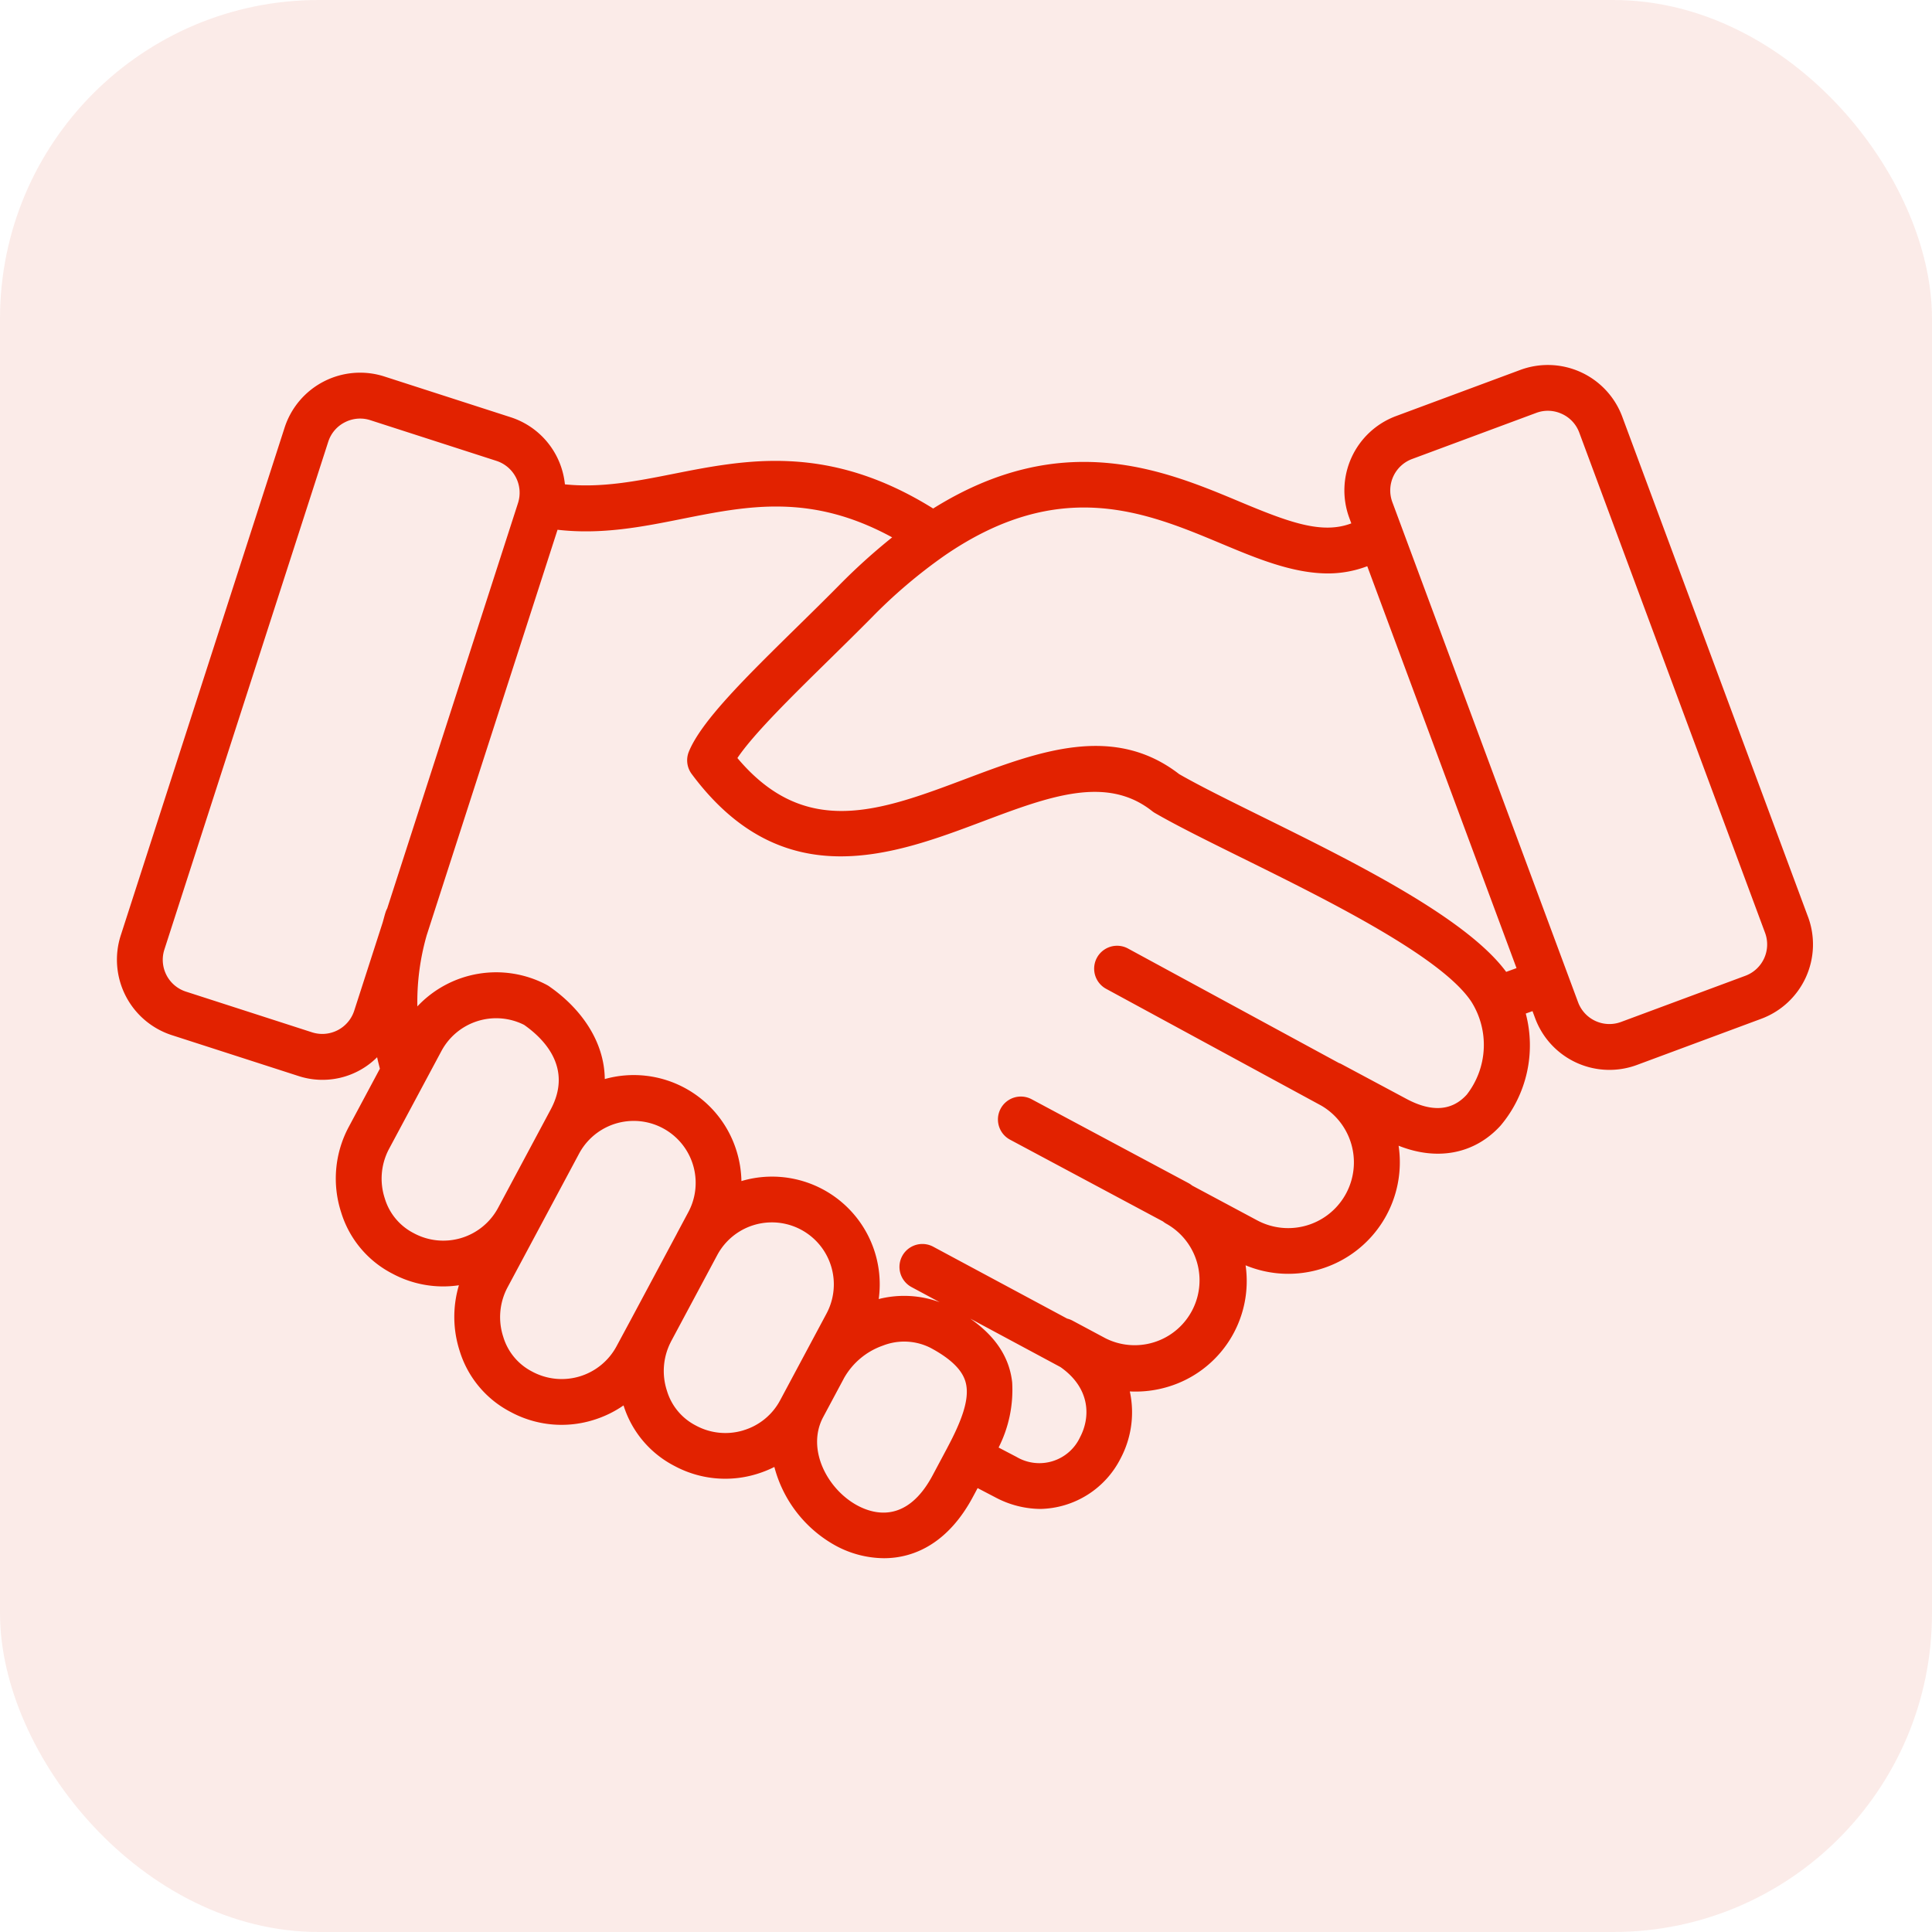 <svg xmlns="http://www.w3.org/2000/svg" id="_10_years_of_successfully" data-name="10+ years of successfully" width="194" height="194" viewBox="0 0 194 194"><g id="Group_339" data-name="Group 339" transform="translate(0.309)"><g id="Group_325" data-name="Group 325" transform="translate(0 0)"><g id="Group_321" data-name="Group 321"><rect id="Rectangle_33" data-name="Rectangle 33" width="194" height="194" rx="32" transform="translate(-0.309 0)" fill="#d53819" opacity="0.1"></rect></g><path id="handshake" d="M169.813,131.288,151.154,81.05a7.971,7.971,0,0,0-10.226-4.688L128.439,81a7.965,7.965,0,0,0-4.688,10.227l.2.546c-2.955,1.122-6.253-.1-11.293-2.215-7.527-3.151-17.735-7.382-30.694.723C71.448,83.734,63.2,85.349,55.886,86.8c-3.713.738-7.249,1.432-10.9,1.054a7.918,7.918,0,0,0-5.452-6.741l-12.679-4.09a7.968,7.968,0,0,0-10.013,5.127l-16.457,51a7.963,7.963,0,0,0,5.129,10.012l12.678,4.091a7.767,7.767,0,0,0,7.938-1.873c.078.386.183.767.277,1.151l-3.174,5.934a10.99,10.99,0,0,0-.722,8.47,10.311,10.311,0,0,0,5.163,6.181,10.764,10.764,0,0,0,6.668,1.161,11.123,11.123,0,0,0,.065,6.559,10.313,10.313,0,0,0,5.163,6.182,10.757,10.757,0,0,0,8.243.8,10.9,10.9,0,0,0,3.06-1.477,10.3,10.3,0,0,0,5.133,6.089,10.755,10.755,0,0,0,8.242.8,11.068,11.068,0,0,0,1.77-.708,12.681,12.681,0,0,0,6.182,7.917,10.318,10.318,0,0,0,4.819,1.246c3.149,0,6.506-1.614,8.935-6.154l.474-.886.537.281,1.267.661a9.773,9.773,0,0,0,4.494,1.151,9.239,9.239,0,0,0,8.072-5.1,9.876,9.876,0,0,0,.912-6.7,11.242,11.242,0,0,0,3.849-.47,11.079,11.079,0,0,0,7.777-12.194A11.2,11.2,0,0,0,128.7,154.265c3.883,1.548,7.629.84,10.231-2.01a12.494,12.494,0,0,0,2.538-11.262l.64-.23.037-.013.266.716a7.956,7.956,0,0,0,10.226,4.687l12.489-4.638a7.964,7.964,0,0,0,4.688-10.227ZM23.825,140.721a3.369,3.369,0,0,1-4.22,2.161L6.927,138.79a3.355,3.355,0,0,1-2.161-4.219l16.457-51a3.325,3.325,0,0,1,1.665-1.948,3.359,3.359,0,0,1,1.533-.374,3.319,3.319,0,0,1,1.021.161h0L38.12,85.5a3.368,3.368,0,0,1,2.161,4.219L27.142,130.439a2.268,2.268,0,0,0-.153.348c-.115.356-.2.716-.306,1.074Zm5.964,22.316a5.779,5.779,0,0,1-2.892-3.489,6.36,6.36,0,0,1,.395-4.9l3.586-6.7,0,0,1.713-3.2a6.236,6.236,0,0,1,8.293-2.62c1.968,1.376,4.92,4.3,2.68,8.49l-1.22,2.282-4.084,7.636A6.242,6.242,0,0,1,29.789,163.037Zm20.374,11.379a6.248,6.248,0,0,1-8.478,2.523,5.78,5.78,0,0,1-2.892-3.49,6.358,6.358,0,0,1,.4-4.9l3.131-5.852,4.084-7.636a6.222,6.222,0,0,1,10.972,5.871l-1.147,2.146a.033.033,0,0,1,0,.007l-4.66,8.712h0Zm12.751,8.428a6.219,6.219,0,0,1-4.792-.488,5.781,5.781,0,0,1-2.892-3.489,6.364,6.364,0,0,1,.392-4.9l0-.007,4.66-8.712v0l0,0a6.222,6.222,0,0,1,10.97,5.876l-2.33,4.357-2.065,3.861,0,0-.262.49a6.179,6.179,0,0,1-3.685,3.01ZM74.372,190.4c-3.017-1.614-5.176-5.662-3.449-8.89l2.065-3.861,0-.005a7.216,7.216,0,0,1,3.929-3.308,5.864,5.864,0,0,1,4.777.224c3.033,1.621,3.522,3.04,3.625,3.966.157,1.4-.435,3.262-1.919,6.036l0,.007-1.5,2.812C79.35,192.146,76.09,191.317,74.372,190.4Zm22.351-6.884a4.506,4.506,0,0,1-6.384,2l-1.233-.644-.571-.3a12.79,12.79,0,0,0,1.361-6.559c-.282-2.518-1.68-4.619-4.215-6.39l9.064,4.868C97.775,178.617,97.765,181.531,96.724,183.516Zm38.807-34.364c-1.482,1.625-3.516,1.763-6.047.407l-6.564-3.511-.014-.007c-.067-.036-.137-.057-.206-.085l-21.167-11.49a2.3,2.3,0,0,0-2.2,4.045l21.615,11.733a6.6,6.6,0,0,1-6.452,11.513l-6.526-3.491a2.308,2.308,0,0,0-.37-.248L91.854,149.6a2.3,2.3,0,1,0-2.169,4.059l15.355,8.21a2.287,2.287,0,0,0,.372.25A6.513,6.513,0,0,1,99.267,173.6l-3.332-1.782a2.29,2.29,0,0,0-.518-.194L81.97,164.406a2.3,2.3,0,0,0-2.177,4.055l2.826,1.518a10.347,10.347,0,0,0-6.123-.317,10.812,10.812,0,0,0-13.785-11.847,10.946,10.946,0,0,0-.47-2.957,10.8,10.8,0,0,0-13.251-7.287c-.044-3.91-2.526-7.161-5.482-9.236a2.316,2.316,0,0,0-.324-.209,10.85,10.85,0,0,0-13.014,2.151,24.3,24.3,0,0,1,.939-7.149L44.246,92.414c4.44.514,8.549-.3,12.537-1.1,6.63-1.319,12.927-2.572,21.064,1.863a61.071,61.071,0,0,0-5.328,4.813c-1.4,1.419-2.846,2.836-4.254,4.218-5.132,5.04-9.564,9.394-10.831,12.483a2.3,2.3,0,0,0,.282,2.247c9.16,12.319,20.261,8.139,29.178,4.781,6.685-2.518,12.458-4.694,17.057-1.054a2.286,2.286,0,0,0,.274.187c2.2,1.273,5.222,2.767,8.725,4.5,8.469,4.183,20.069,9.912,23.066,14.468a8.131,8.131,0,0,1-.484,9.332Zm3.972-12.343c-4.018-5.449-15.344-11.054-24.514-15.582-3.355-1.657-6.262-3.093-8.32-4.274-6.606-5.106-14.124-2.275-21.4.464-8.62,3.245-16.115,6.066-22.962-2.08,1.608-2.4,5.449-6.175,9.18-9.839,1.423-1.4,2.881-2.83,4.3-4.264a51.664,51.664,0,0,1,7.318-6.223C94.7,87.037,103.3,90.629,110.882,93.8c3.547,1.485,7.167,3,10.748,3a11.137,11.137,0,0,0,3.923-.725l14.989,40.357Zm24.021.391-12.489,4.638a3.356,3.356,0,0,1-4.31-1.975L128.066,89.623a3.368,3.368,0,0,1,1.975-4.309l12.489-4.638a3.316,3.316,0,0,1,1.156-.209,3.372,3.372,0,0,1,1.405.31,3.325,3.325,0,0,1,1.748,1.874L165.5,132.89a3.356,3.356,0,0,1-1.975,4.309Z" transform="translate(11.43 -39.219)" fill="#e22200"></path></g></g></svg>